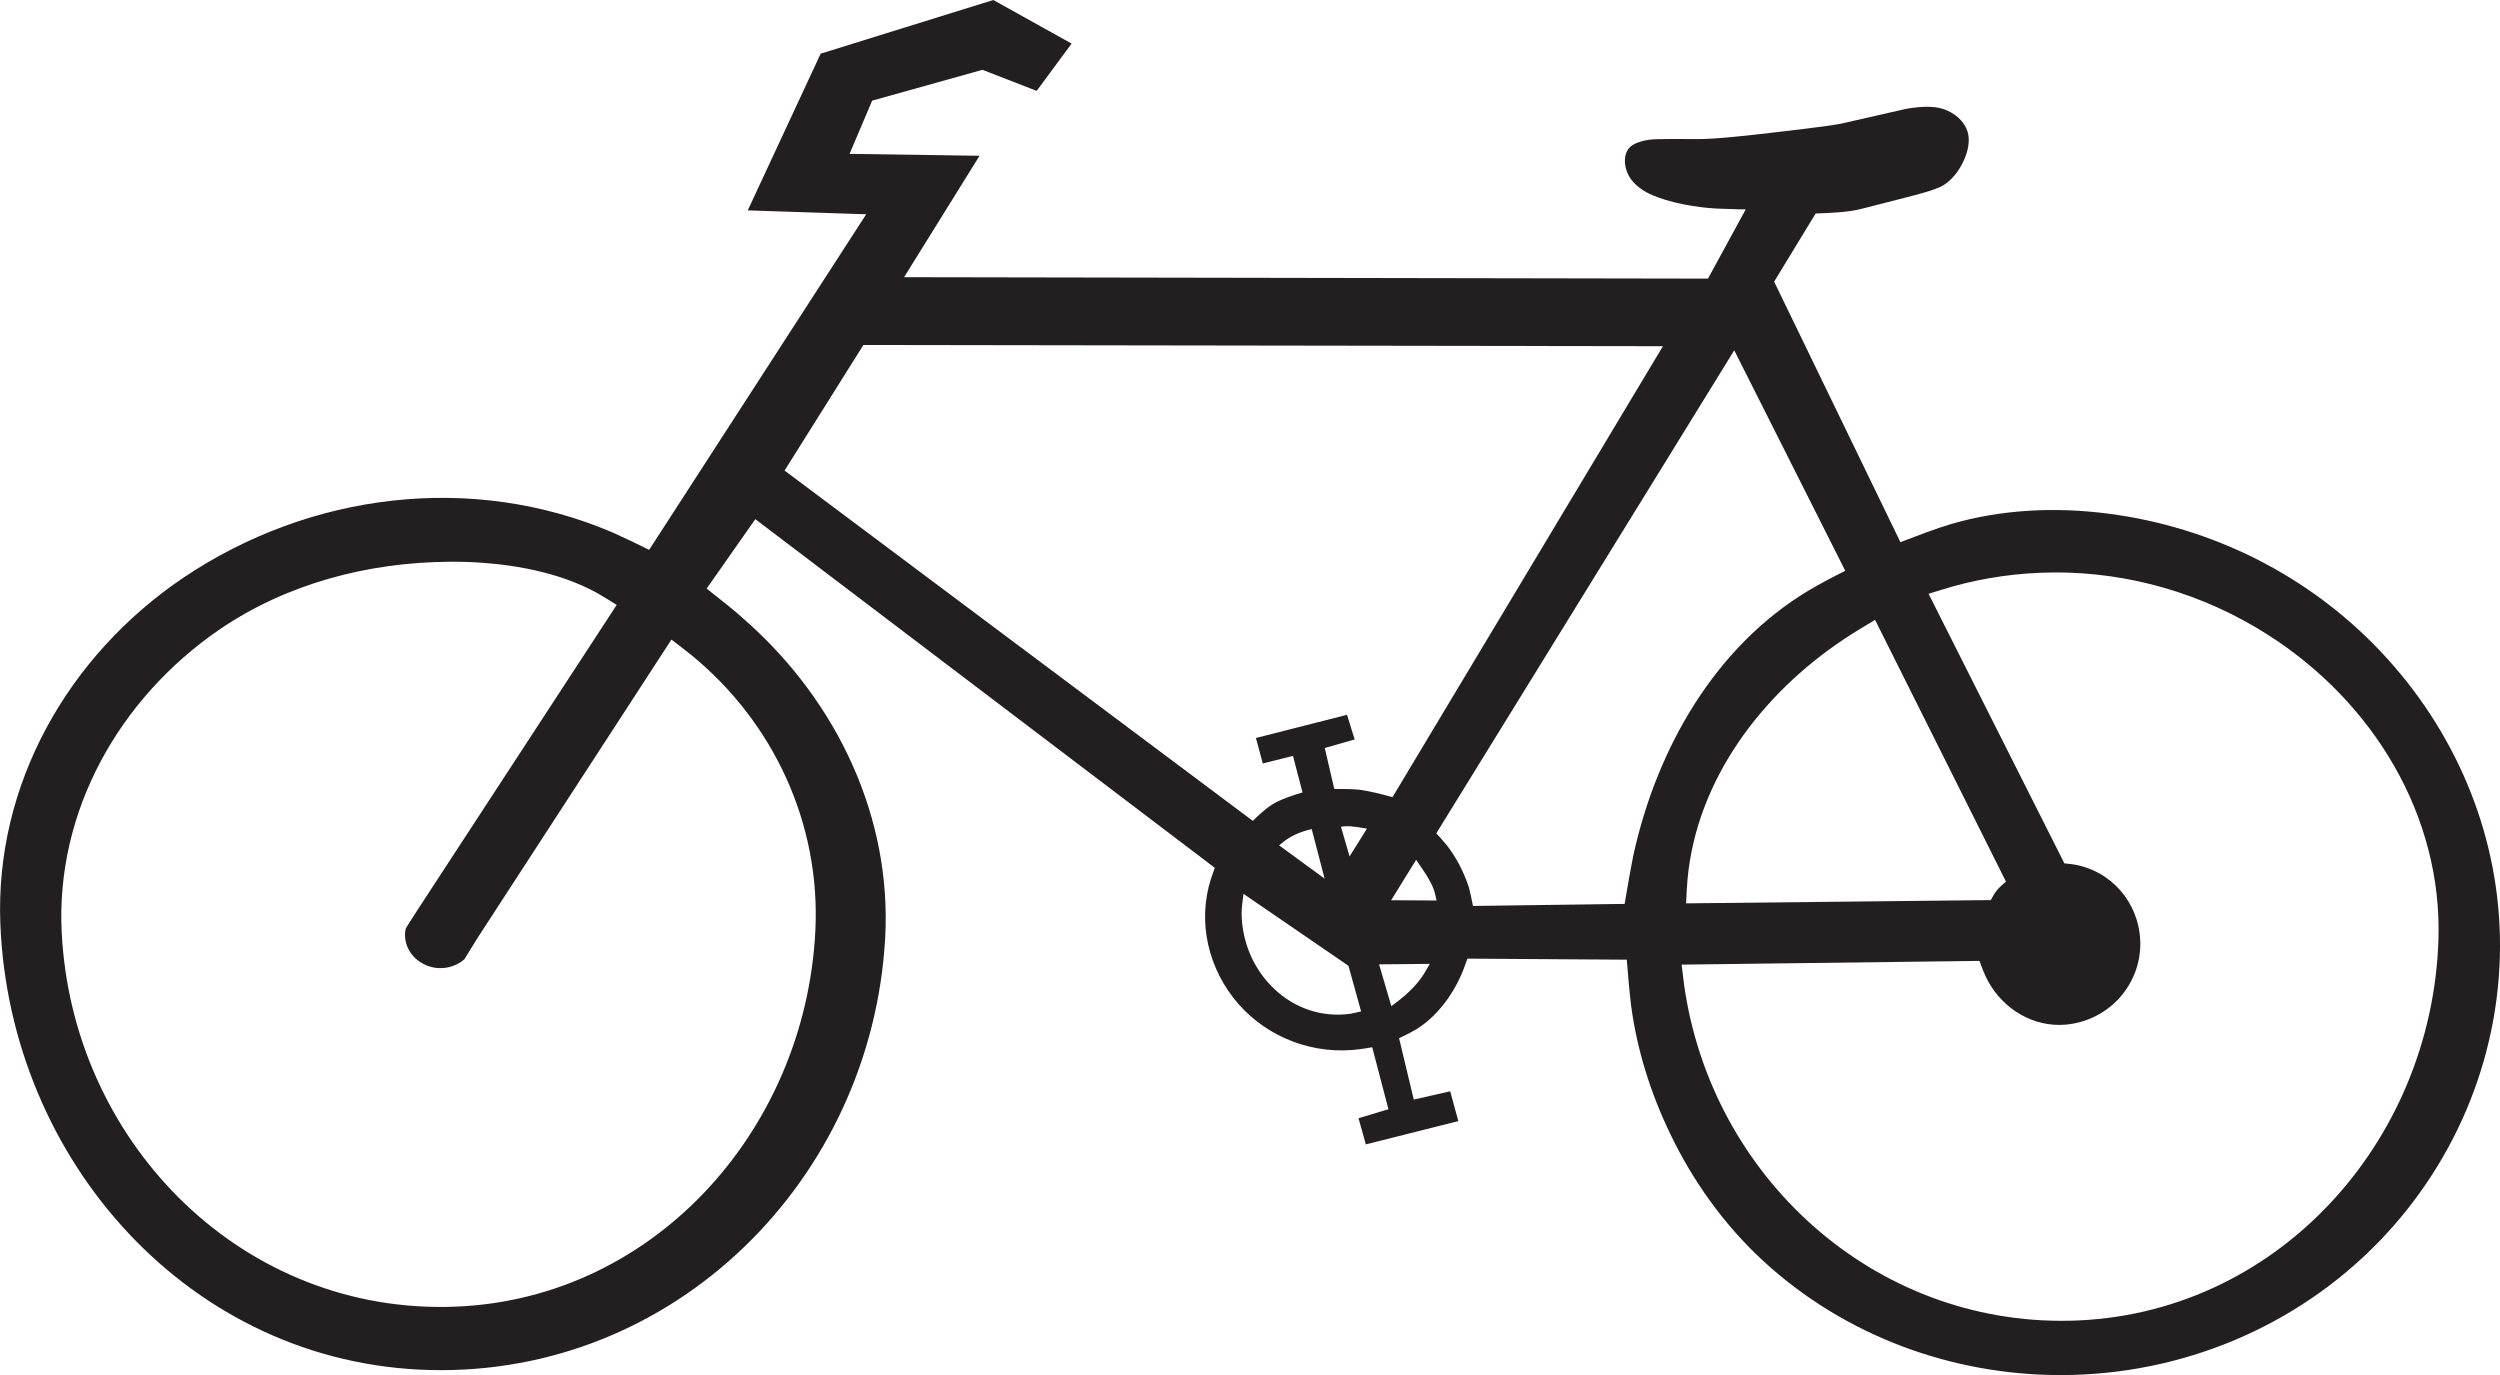 <?xml version="1.0" encoding="UTF-8" standalone="no"?>
<svg
   version="1.0"
   width="64.427"
   height="35.437"
   id="svg1891"
   sodipodi:docname="CH-Zusatztafel-Fahrrad (1).svg"
   inkscape:version="1.1.2 (b8e25be833, 2022-02-05)"
   xmlns:inkscape="http://www.inkscape.org/namespaces/inkscape"
   xmlns:sodipodi="http://sodipodi.sourceforge.net/DTD/sodipodi-0.dtd"
   xmlns="http://www.w3.org/2000/svg"
   xmlns:svg="http://www.w3.org/2000/svg">
  <sodipodi:namedview
     id="namedview12"
     pagecolor="#ffffff"
     bordercolor="#666666"
     borderopacity="1.0"
     inkscape:pageshadow="2"
     inkscape:pageopacity="0.0"
     inkscape:pagecheckerboard="true"
     showgrid="false"
     showguides="true"
     inkscape:guide-bbox="true"
     inkscape:snap-intersection-paths="true"
     inkscape:snap-smooth-nodes="true"
     inkscape:snap-bbox="true"
     inkscape:bbox-nodes="true"
     inkscape:snap-bbox-edge-midpoints="true"
     inkscape:zoom="11.313709"
     inkscape:cx="33.808543"
     inkscape:cy="17.721864"
     inkscape:window-width="1920"
     inkscape:window-height="1001"
     inkscape:window-x="-9"
     inkscape:window-y="-9"
     inkscape:window-maximized="1"
     inkscape:current-layer="svg1891" />
  <defs
     id="defs1893" />
  <g
     transform="translate(-295.657,-403.215)"
     id="layer1">
    <g
       transform="matrix(1.25,0,0,-1.25,-47.79,951.962)"
       style="font-style:normal;font-variant:normal;font-weight:normal;font-stretch:normal;letter-spacing:normal;word-spacing:normal;text-anchor:start;fill:none;fill-opacity:1;stroke:#000000;stroke-linecap:butt;stroke-linejoin:miter;stroke-miterlimit:10.433;stroke-dasharray:none;stroke-dashoffset:0;stroke-opacity:1"
       id="g10"
       xml:space="preserve">






</g>
  </g>
  <path
     id="path30"
     style="fill:#231f20;fill-opacity:1;fill-rule:nonzero;stroke:none;stroke-width:0.227"
     d="m 25.598,0 -4.449,1.383 -1.879,4.039 3.053,0.1 -5.594,8.648 c -0.268,-0.133 -0.676,-0.33 -0.949,-0.451 -3.617,-1.543 -7.783,-1.026 -11.041,1.16 -2.996,2.017 -4.875,5.352 -4.73,8.932 0.242,6.11 4.905,11.352 11.088,11.496 6.307,0.146 11.37,-4.92 11.715,-11.141 0.17,-3.098 -1.231,-6.064 -3.564,-8.143 -0.287,-0.266 -0.727,-0.611 -1.037,-0.855 l 1.254,-1.789 11.842,8.986 c -0.031,0.08 -0.074,0.207 -0.102,0.287 -0.354,1.121 -0.064,2.334 0.713,3.225 0.777,0.879 1.951,1.318 3.125,1.162 0.091,-0.009 0.229,-0.035 0.32,-0.051 l 0.418,1.598 -0.771,0.232 0.189,0.674 2.383,-0.6 -0.209,-0.768 -0.939,0.213 -0.379,-1.582 c 0.133,-0.06 0.323,-0.157 0.445,-0.23 0.328,-0.201 0.601,-0.488 0.82,-0.799 0.171,-0.249 0.31,-0.507 0.412,-0.789 0.027,-0.068 0.057,-0.164 0.084,-0.232 l 4.107,0.027 c 0.027,0.351 0.071,0.847 0.113,1.195 0.154,1.139 0.502,2.244 1.002,3.283 0.588,1.232 1.402,2.367 2.416,3.299 2.083,1.911 4.845,2.938 7.689,2.928 3.076,-0.009 6.03,-1.238 8.162,-3.436 2.052,-2.117 3.188,-4.957 3.119,-7.891 -0.064,-2.727 -1.179,-5.313 -3.064,-7.311 -1.849,-1.96 -4.336,-3.214 -7.031,-3.562 -1.351,-0.175 -2.738,-0.114 -4.047,0.268 -0.38,0.111 -0.936,0.325 -1.307,0.467 L 45.721,7.258 46.791,5.502 C 47.177,5.487 47.633,5.475 48,5.375 L 49.145,5.082 C 49.371,5.024 49.894,4.893 50.088,4.771 50.329,4.616 50.501,4.378 50.613,4.125 50.716,3.897 50.781,3.617 50.701,3.377 50.61,3.108 50.368,2.912 50.1,2.816 49.81,2.713 49.413,2.753 49.113,2.807 L 47.441,3.188 c -0.358,0.068 -1.415,0.191 -1.779,0.232 -0.451,0.053 -1.462,0.171 -1.92,0.164 -0.185,0 -1.06,-0.011 -1.242,0.016 -0.178,0.027 -0.423,0.091 -0.529,0.229 -0.129,0.169 -0.115,0.412 -0.039,0.607 0.097,0.256 0.338,0.447 0.584,0.562 0.484,0.228 1.207,0.35 1.727,0.377 0.117,0 0.626,0.027 0.746,0.02 l -0.973,1.785 -20.717,-0.037 1.945,-3.129 -3.35,-0.049 0.582,-1.371 2.842,-0.795 1.398,0.543 0.9,-1.219 z M 22.25,8.891 l 20.605,0.031 -6.969,11.621 c -0.241,-0.068 -0.6,-0.158 -0.846,-0.191 -0.189,-0.02 -0.465,-0.02 -0.654,-0.02 l -0.246,-1.055 0.771,-0.221 -0.197,-0.635 -2.348,0.598 0.178,0.656 0.777,-0.195 0.246,0.941 c -0.231,0.068 -0.576,0.182 -0.777,0.309 -0.162,0.1 -0.371,0.291 -0.504,0.424 L 20.219,12.127 Z m 22.443,0.137 2.861,5.682 c -0.28,0.138 -0.67,0.344 -0.938,0.504 -2.413,1.445 -3.905,4.057 -4.512,6.777 -0.079,0.382 -0.172,0.917 -0.236,1.303 l -3.908,0.053 c -0.027,-0.137 -0.068,-0.339 -0.105,-0.477 -0.064,-0.202 -0.152,-0.402 -0.248,-0.588 -0.09,-0.169 -0.199,-0.344 -0.316,-0.492 -0.075,-0.096 -0.193,-0.227 -0.277,-0.314 z M 11.582,14.477 c 0.14,-8.86e-4 0.28,1.5e-5 0.42,0.004 1.145,0.038 2.384,0.25 3.387,0.801 0.145,0.084 0.364,0.218 0.504,0.307 l -5.09,7.795 c -0.012,0.022 -0.338,0.518 -0.346,0.545 -0.075,0.321 0.073,0.657 0.346,0.846 0.353,0.251 0.834,0.229 1.162,-0.051 l 0.342,-0.553 4.996,-7.688 c 0.155,0.118 0.363,0.274 0.508,0.393 2.139,1.746 3.34,4.373 3.201,7.111 -0.257,5.204 -4.273,9.636 -9.545,9.693 -5.38,0.064 -9.616,-4.345 -9.877,-9.656 -0.156,-3.109 1.473,-6.017 4.057,-7.795 1.733,-1.186 3.83,-1.739 5.936,-1.752 z m 41.344,0.275 c 1.935,-0.01 3.85,0.543 5.512,1.602 2.724,1.731 4.509,4.676 4.402,7.873 -0.171,5.231 -4.201,9.691 -9.496,9.809 -5.053,0.111 -9.245,-3.71 -9.943,-8.654 -0.02,-0.153 -0.047,-0.37 -0.064,-0.523 l 7.676,-0.096 c 0.053,0.153 0.14,0.375 0.219,0.52 0.398,0.725 1.164,1.191 1.996,1.123 1.061,-0.091 1.886,-0.948 1.928,-2.002 0.038,-0.981 -0.606,-1.864 -1.572,-2.098 -0.107,-0.027 -0.272,-0.048 -0.383,-0.057 l -3.5,-6.947 c 0.171,-0.053 0.428,-0.133 0.6,-0.182 0.864,-0.243 1.748,-0.363 2.627,-0.367 z m -4.604,1.223 3.373,6.744 c -0.068,0.057 -0.171,0.148 -0.227,0.217 -0.058,0.069 -0.122,0.18 -0.164,0.26 l -7.852,0.084 c 0.005,-0.18 0.021,-0.439 0.037,-0.619 0.234,-2.552 1.896,-4.772 4.049,-6.201 0.226,-0.152 0.553,-0.347 0.783,-0.484 z m -13.645,5.318 c 0.179,-0.007 0.388,0.035 0.551,0.061 l -0.449,0.717 -0.221,-0.764 c 0.037,-0.008 0.078,-0.012 0.119,-0.014 z m -0.873,0.074 0.332,1.275 -1.172,-0.857 c 0.049,-0.038 0.122,-0.098 0.17,-0.135 0.193,-0.137 0.445,-0.237 0.67,-0.283 z m 2.691,0.791 c 0.048,0.069 0.123,0.182 0.17,0.25 0.114,0.164 0.246,0.38 0.301,0.566 0.02,0.068 0.043,0.169 0.055,0.232 l -1.17,-0.006 z m -4.449,0.877 2.705,1.854 0.326,1.176 c -0.073,0.016 -0.19,0.044 -0.266,0.059 -1.522,0.217 -2.792,-1.054 -2.814,-2.574 0,-0.147 0.028,-0.366 0.049,-0.514 z m 4.801,1.805 c -0.058,0.1 -0.144,0.256 -0.213,0.35 -0.118,0.17 -0.27,0.323 -0.424,0.461 -0.096,0.084 -0.247,0.201 -0.354,0.279 l -0.316,-1.078 z" />
</svg>
